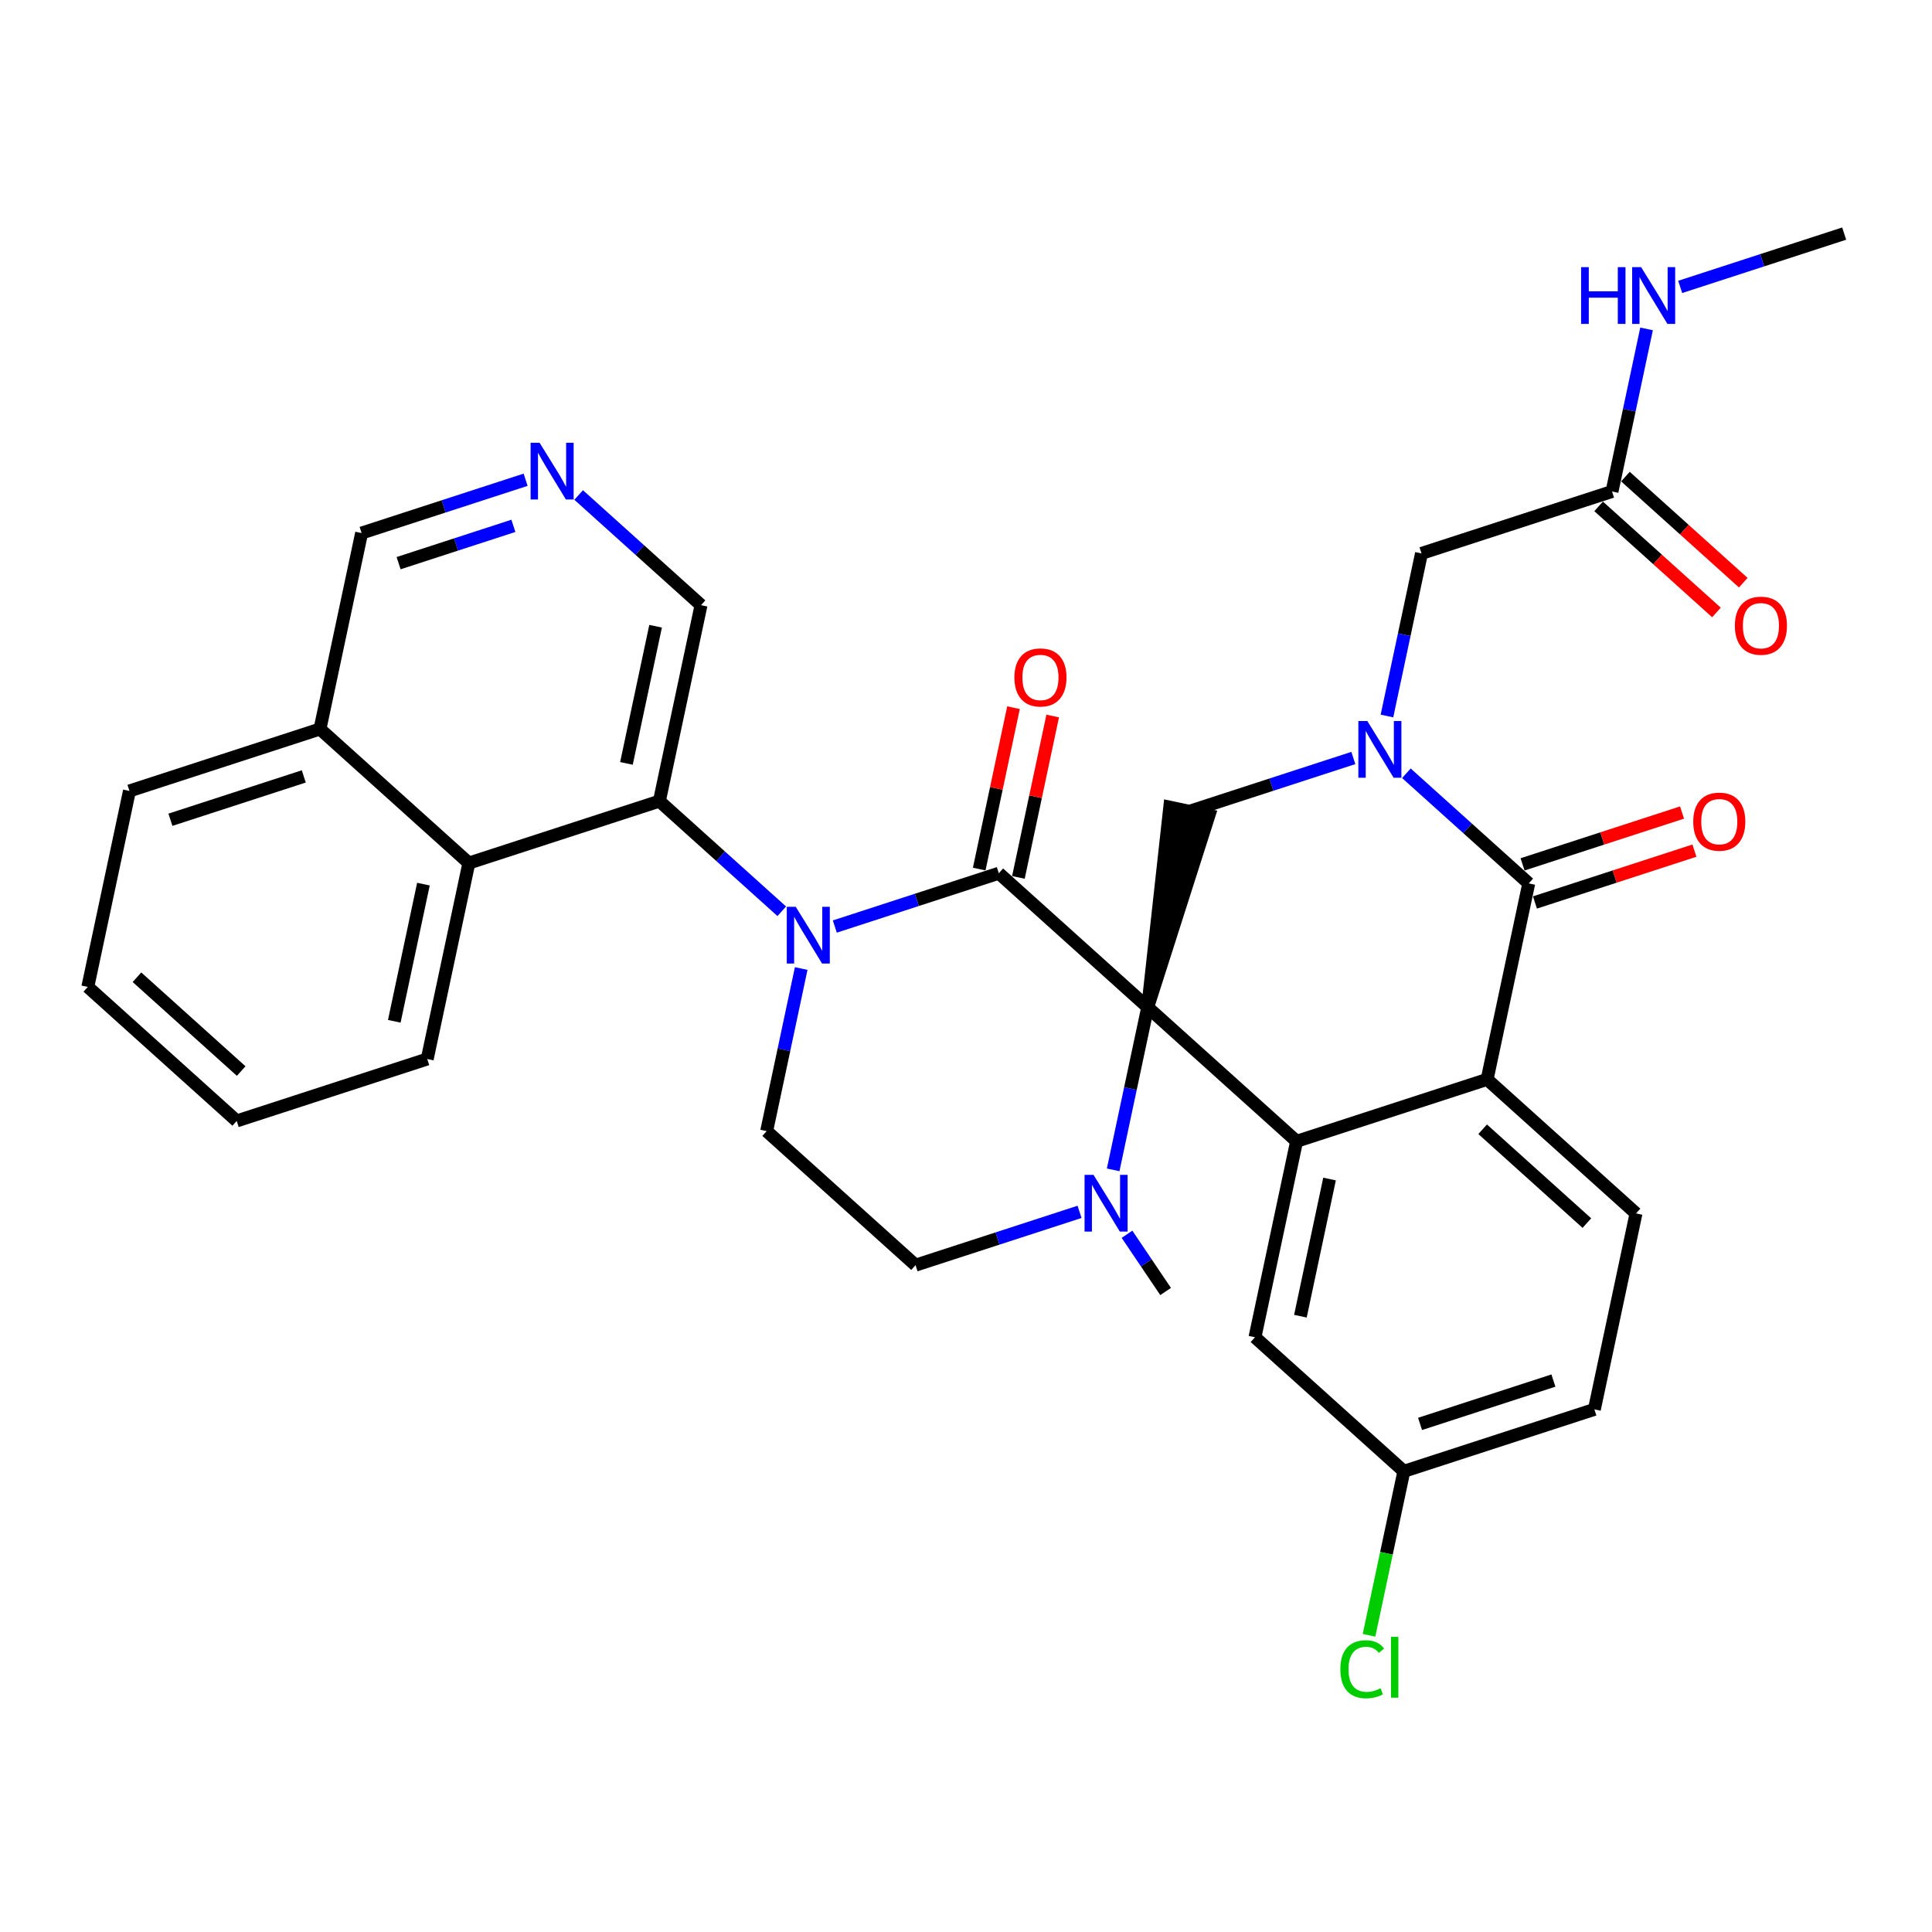 <?xml version='1.0' encoding='iso-8859-1'?>
<svg version='1.1' baseProfile='full'
              xmlns='http://www.w3.org/2000/svg'
                      xmlns:rdkit='http://www.rdkit.org/xml'
                      xmlns:xlink='http://www.w3.org/1999/xlink'
                  xml:space='preserve'
width='300px' height='300px' viewBox='0 0 300 300'>
<!-- END OF HEADER -->
<rect style='opacity:1.0;fill:#FFFFFF;stroke:none' width='300' height='300' x='0' y='0'> </rect>
<rect style='opacity:1.0;fill:#FFFFFF;stroke:none' width='300' height='300' x='0' y='0'> </rect>
<path class='bond-0 atom-0 atom-1' d='M 286.364,36.273 L 273.631,40.412' style='fill:none;fill-rule:evenodd;stroke:#000000;stroke-width:2.0px;stroke-linecap:butt;stroke-linejoin:miter;stroke-opacity:1' />
<path class='bond-0 atom-0 atom-1' d='M 273.631,40.412 L 260.898,44.55' style='fill:none;fill-rule:evenodd;stroke:#0000FF;stroke-width:2.0px;stroke-linecap:butt;stroke-linejoin:miter;stroke-opacity:1' />
<path class='bond-1 atom-1 atom-2' d='M 255.678,51.072 L 252.996,63.695' style='fill:none;fill-rule:evenodd;stroke:#0000FF;stroke-width:2.0px;stroke-linecap:butt;stroke-linejoin:miter;stroke-opacity:1' />
<path class='bond-1 atom-1 atom-2' d='M 252.996,63.695 L 250.314,76.318' style='fill:none;fill-rule:evenodd;stroke:#000000;stroke-width:2.0px;stroke-linecap:butt;stroke-linejoin:miter;stroke-opacity:1' />
<path class='bond-2 atom-2 atom-3' d='M 248.233,78.63 L 257.382,86.866' style='fill:none;fill-rule:evenodd;stroke:#000000;stroke-width:2.0px;stroke-linecap:butt;stroke-linejoin:miter;stroke-opacity:1' />
<path class='bond-2 atom-2 atom-3' d='M 257.382,86.866 L 266.531,95.103' style='fill:none;fill-rule:evenodd;stroke:#FF0000;stroke-width:2.0px;stroke-linecap:butt;stroke-linejoin:miter;stroke-opacity:1' />
<path class='bond-2 atom-2 atom-3' d='M 252.396,74.006 L 261.545,82.242' style='fill:none;fill-rule:evenodd;stroke:#000000;stroke-width:2.0px;stroke-linecap:butt;stroke-linejoin:miter;stroke-opacity:1' />
<path class='bond-2 atom-2 atom-3' d='M 261.545,82.242 L 270.694,90.479' style='fill:none;fill-rule:evenodd;stroke:#FF0000;stroke-width:2.0px;stroke-linecap:butt;stroke-linejoin:miter;stroke-opacity:1' />
<path class='bond-3 atom-2 atom-4' d='M 250.314,76.318 L 220.729,85.934' style='fill:none;fill-rule:evenodd;stroke:#000000;stroke-width:2.0px;stroke-linecap:butt;stroke-linejoin:miter;stroke-opacity:1' />
<path class='bond-4 atom-4 atom-5' d='M 220.729,85.934 L 218.048,98.557' style='fill:none;fill-rule:evenodd;stroke:#000000;stroke-width:2.0px;stroke-linecap:butt;stroke-linejoin:miter;stroke-opacity:1' />
<path class='bond-4 atom-4 atom-5' d='M 218.048,98.557 L 215.366,111.181' style='fill:none;fill-rule:evenodd;stroke:#0000FF;stroke-width:2.0px;stroke-linecap:butt;stroke-linejoin:miter;stroke-opacity:1' />
<path class='bond-5 atom-5 atom-6' d='M 210.146,117.702 L 197.413,121.84' style='fill:none;fill-rule:evenodd;stroke:#0000FF;stroke-width:2.0px;stroke-linecap:butt;stroke-linejoin:miter;stroke-opacity:1' />
<path class='bond-5 atom-5 atom-6' d='M 197.413,121.84 L 184.68,125.979' style='fill:none;fill-rule:evenodd;stroke:#000000;stroke-width:2.0px;stroke-linecap:butt;stroke-linejoin:miter;stroke-opacity:1' />
<path class='bond-33 atom-32 atom-5' d='M 237.385,137.176 L 227.884,128.624' style='fill:none;fill-rule:evenodd;stroke:#000000;stroke-width:2.0px;stroke-linecap:butt;stroke-linejoin:miter;stroke-opacity:1' />
<path class='bond-33 atom-32 atom-5' d='M 227.884,128.624 L 218.383,120.071' style='fill:none;fill-rule:evenodd;stroke:#0000FF;stroke-width:2.0px;stroke-linecap:butt;stroke-linejoin:miter;stroke-opacity:1' />
<path class='bond-6 atom-7 atom-6' d='M 178.215,156.408 L 187.723,126.626 L 181.637,125.333 Z' style='fill:#000000;fill-rule:evenodd;fill-opacity:1;stroke:#000000;stroke-width:2.0px;stroke-linecap:butt;stroke-linejoin:miter;stroke-opacity:1;' />
<path class='bond-7 atom-7 atom-8' d='M 178.215,156.408 L 155.095,135.595' style='fill:none;fill-rule:evenodd;stroke:#000000;stroke-width:2.0px;stroke-linecap:butt;stroke-linejoin:miter;stroke-opacity:1' />
<path class='bond-24 atom-7 atom-25' d='M 178.215,156.408 L 201.335,177.221' style='fill:none;fill-rule:evenodd;stroke:#000000;stroke-width:2.0px;stroke-linecap:butt;stroke-linejoin:miter;stroke-opacity:1' />
<path class='bond-34 atom-23 atom-7' d='M 172.852,181.655 L 175.533,169.031' style='fill:none;fill-rule:evenodd;stroke:#0000FF;stroke-width:2.0px;stroke-linecap:butt;stroke-linejoin:miter;stroke-opacity:1' />
<path class='bond-34 atom-23 atom-7' d='M 175.533,169.031 L 178.215,156.408' style='fill:none;fill-rule:evenodd;stroke:#000000;stroke-width:2.0px;stroke-linecap:butt;stroke-linejoin:miter;stroke-opacity:1' />
<path class='bond-8 atom-8 atom-9' d='M 158.138,136.242 L 160.8,123.712' style='fill:none;fill-rule:evenodd;stroke:#000000;stroke-width:2.0px;stroke-linecap:butt;stroke-linejoin:miter;stroke-opacity:1' />
<path class='bond-8 atom-8 atom-9' d='M 160.8,123.712 L 163.462,111.182' style='fill:none;fill-rule:evenodd;stroke:#FF0000;stroke-width:2.0px;stroke-linecap:butt;stroke-linejoin:miter;stroke-opacity:1' />
<path class='bond-8 atom-8 atom-9' d='M 152.052,134.949 L 154.714,122.419' style='fill:none;fill-rule:evenodd;stroke:#000000;stroke-width:2.0px;stroke-linecap:butt;stroke-linejoin:miter;stroke-opacity:1' />
<path class='bond-8 atom-8 atom-9' d='M 154.714,122.419 L 157.376,109.889' style='fill:none;fill-rule:evenodd;stroke:#FF0000;stroke-width:2.0px;stroke-linecap:butt;stroke-linejoin:miter;stroke-opacity:1' />
<path class='bond-9 atom-8 atom-10' d='M 155.095,135.595 L 142.362,139.734' style='fill:none;fill-rule:evenodd;stroke:#000000;stroke-width:2.0px;stroke-linecap:butt;stroke-linejoin:miter;stroke-opacity:1' />
<path class='bond-9 atom-8 atom-10' d='M 142.362,139.734 L 129.629,143.872' style='fill:none;fill-rule:evenodd;stroke:#0000FF;stroke-width:2.0px;stroke-linecap:butt;stroke-linejoin:miter;stroke-opacity:1' />
<path class='bond-10 atom-10 atom-11' d='M 121.392,141.503 L 111.891,132.951' style='fill:none;fill-rule:evenodd;stroke:#0000FF;stroke-width:2.0px;stroke-linecap:butt;stroke-linejoin:miter;stroke-opacity:1' />
<path class='bond-10 atom-10 atom-11' d='M 111.891,132.951 L 102.391,124.398' style='fill:none;fill-rule:evenodd;stroke:#000000;stroke-width:2.0px;stroke-linecap:butt;stroke-linejoin:miter;stroke-opacity:1' />
<path class='bond-20 atom-10 atom-21' d='M 124.41,150.394 L 121.728,163.017' style='fill:none;fill-rule:evenodd;stroke:#0000FF;stroke-width:2.0px;stroke-linecap:butt;stroke-linejoin:miter;stroke-opacity:1' />
<path class='bond-20 atom-10 atom-21' d='M 121.728,163.017 L 119.046,175.64' style='fill:none;fill-rule:evenodd;stroke:#000000;stroke-width:2.0px;stroke-linecap:butt;stroke-linejoin:miter;stroke-opacity:1' />
<path class='bond-11 atom-11 atom-12' d='M 102.391,124.398 L 108.855,93.969' style='fill:none;fill-rule:evenodd;stroke:#000000;stroke-width:2.0px;stroke-linecap:butt;stroke-linejoin:miter;stroke-opacity:1' />
<path class='bond-11 atom-11 atom-12' d='M 97.274,118.541 L 101.8,97.24' style='fill:none;fill-rule:evenodd;stroke:#000000;stroke-width:2.0px;stroke-linecap:butt;stroke-linejoin:miter;stroke-opacity:1' />
<path class='bond-36 atom-20 atom-11' d='M 72.806,134.014 L 102.391,124.398' style='fill:none;fill-rule:evenodd;stroke:#000000;stroke-width:2.0px;stroke-linecap:butt;stroke-linejoin:miter;stroke-opacity:1' />
<path class='bond-12 atom-12 atom-13' d='M 108.855,93.969 L 99.355,85.416' style='fill:none;fill-rule:evenodd;stroke:#000000;stroke-width:2.0px;stroke-linecap:butt;stroke-linejoin:miter;stroke-opacity:1' />
<path class='bond-12 atom-12 atom-13' d='M 99.355,85.416 L 89.854,76.863' style='fill:none;fill-rule:evenodd;stroke:#0000FF;stroke-width:2.0px;stroke-linecap:butt;stroke-linejoin:miter;stroke-opacity:1' />
<path class='bond-13 atom-13 atom-14' d='M 81.617,74.494 L 68.883,78.633' style='fill:none;fill-rule:evenodd;stroke:#0000FF;stroke-width:2.0px;stroke-linecap:butt;stroke-linejoin:miter;stroke-opacity:1' />
<path class='bond-13 atom-13 atom-14' d='M 68.883,78.633 L 56.151,82.772' style='fill:none;fill-rule:evenodd;stroke:#000000;stroke-width:2.0px;stroke-linecap:butt;stroke-linejoin:miter;stroke-opacity:1' />
<path class='bond-13 atom-13 atom-14' d='M 79.72,81.653 L 70.807,84.55' style='fill:none;fill-rule:evenodd;stroke:#0000FF;stroke-width:2.0px;stroke-linecap:butt;stroke-linejoin:miter;stroke-opacity:1' />
<path class='bond-13 atom-13 atom-14' d='M 70.807,84.55 L 61.894,87.447' style='fill:none;fill-rule:evenodd;stroke:#000000;stroke-width:2.0px;stroke-linecap:butt;stroke-linejoin:miter;stroke-opacity:1' />
<path class='bond-14 atom-14 atom-15' d='M 56.151,82.772 L 49.686,113.201' style='fill:none;fill-rule:evenodd;stroke:#000000;stroke-width:2.0px;stroke-linecap:butt;stroke-linejoin:miter;stroke-opacity:1' />
<path class='bond-15 atom-15 atom-16' d='M 49.686,113.201 L 20.101,122.817' style='fill:none;fill-rule:evenodd;stroke:#000000;stroke-width:2.0px;stroke-linecap:butt;stroke-linejoin:miter;stroke-opacity:1' />
<path class='bond-15 atom-15 atom-16' d='M 47.171,120.56 L 26.462,127.291' style='fill:none;fill-rule:evenodd;stroke:#000000;stroke-width:2.0px;stroke-linecap:butt;stroke-linejoin:miter;stroke-opacity:1' />
<path class='bond-37 atom-20 atom-15' d='M 72.806,134.014 L 49.686,113.201' style='fill:none;fill-rule:evenodd;stroke:#000000;stroke-width:2.0px;stroke-linecap:butt;stroke-linejoin:miter;stroke-opacity:1' />
<path class='bond-16 atom-16 atom-17' d='M 20.101,122.817 L 13.636,153.246' style='fill:none;fill-rule:evenodd;stroke:#000000;stroke-width:2.0px;stroke-linecap:butt;stroke-linejoin:miter;stroke-opacity:1' />
<path class='bond-17 atom-17 atom-18' d='M 13.636,153.246 L 36.756,174.059' style='fill:none;fill-rule:evenodd;stroke:#000000;stroke-width:2.0px;stroke-linecap:butt;stroke-linejoin:miter;stroke-opacity:1' />
<path class='bond-17 atom-17 atom-18' d='M 21.267,151.744 L 37.451,166.313' style='fill:none;fill-rule:evenodd;stroke:#000000;stroke-width:2.0px;stroke-linecap:butt;stroke-linejoin:miter;stroke-opacity:1' />
<path class='bond-18 atom-18 atom-19' d='M 36.756,174.059 L 66.341,164.443' style='fill:none;fill-rule:evenodd;stroke:#000000;stroke-width:2.0px;stroke-linecap:butt;stroke-linejoin:miter;stroke-opacity:1' />
<path class='bond-19 atom-19 atom-20' d='M 66.341,164.443 L 72.806,134.014' style='fill:none;fill-rule:evenodd;stroke:#000000;stroke-width:2.0px;stroke-linecap:butt;stroke-linejoin:miter;stroke-opacity:1' />
<path class='bond-19 atom-19 atom-20' d='M 61.225,158.586 L 65.75,137.285' style='fill:none;fill-rule:evenodd;stroke:#000000;stroke-width:2.0px;stroke-linecap:butt;stroke-linejoin:miter;stroke-opacity:1' />
<path class='bond-21 atom-21 atom-22' d='M 119.046,175.64 L 142.166,196.453' style='fill:none;fill-rule:evenodd;stroke:#000000;stroke-width:2.0px;stroke-linecap:butt;stroke-linejoin:miter;stroke-opacity:1' />
<path class='bond-22 atom-22 atom-23' d='M 142.166,196.453 L 154.899,192.315' style='fill:none;fill-rule:evenodd;stroke:#000000;stroke-width:2.0px;stroke-linecap:butt;stroke-linejoin:miter;stroke-opacity:1' />
<path class='bond-22 atom-22 atom-23' d='M 154.899,192.315 L 167.632,188.176' style='fill:none;fill-rule:evenodd;stroke:#0000FF;stroke-width:2.0px;stroke-linecap:butt;stroke-linejoin:miter;stroke-opacity:1' />
<path class='bond-23 atom-23 atom-24' d='M 175.001,191.656 L 177.998,196.099' style='fill:none;fill-rule:evenodd;stroke:#0000FF;stroke-width:2.0px;stroke-linecap:butt;stroke-linejoin:miter;stroke-opacity:1' />
<path class='bond-23 atom-23 atom-24' d='M 177.998,196.099 L 180.996,200.543' style='fill:none;fill-rule:evenodd;stroke:#000000;stroke-width:2.0px;stroke-linecap:butt;stroke-linejoin:miter;stroke-opacity:1' />
<path class='bond-25 atom-25 atom-26' d='M 201.335,177.221 L 194.871,207.65' style='fill:none;fill-rule:evenodd;stroke:#000000;stroke-width:2.0px;stroke-linecap:butt;stroke-linejoin:miter;stroke-opacity:1' />
<path class='bond-25 atom-25 atom-26' d='M 206.451,183.079 L 201.926,204.379' style='fill:none;fill-rule:evenodd;stroke:#000000;stroke-width:2.0px;stroke-linecap:butt;stroke-linejoin:miter;stroke-opacity:1' />
<path class='bond-35 atom-31 atom-25' d='M 230.92,167.605 L 201.335,177.221' style='fill:none;fill-rule:evenodd;stroke:#000000;stroke-width:2.0px;stroke-linecap:butt;stroke-linejoin:miter;stroke-opacity:1' />
<path class='bond-26 atom-26 atom-27' d='M 194.871,207.65 L 217.991,228.464' style='fill:none;fill-rule:evenodd;stroke:#000000;stroke-width:2.0px;stroke-linecap:butt;stroke-linejoin:miter;stroke-opacity:1' />
<path class='bond-27 atom-27 atom-28' d='M 217.991,228.464 L 215.286,241.196' style='fill:none;fill-rule:evenodd;stroke:#000000;stroke-width:2.0px;stroke-linecap:butt;stroke-linejoin:miter;stroke-opacity:1' />
<path class='bond-27 atom-27 atom-28' d='M 215.286,241.196 L 212.581,253.928' style='fill:none;fill-rule:evenodd;stroke:#00CC00;stroke-width:2.0px;stroke-linecap:butt;stroke-linejoin:miter;stroke-opacity:1' />
<path class='bond-28 atom-27 atom-29' d='M 217.991,228.464 L 247.575,218.848' style='fill:none;fill-rule:evenodd;stroke:#000000;stroke-width:2.0px;stroke-linecap:butt;stroke-linejoin:miter;stroke-opacity:1' />
<path class='bond-28 atom-27 atom-29' d='M 220.505,221.104 L 241.214,214.373' style='fill:none;fill-rule:evenodd;stroke:#000000;stroke-width:2.0px;stroke-linecap:butt;stroke-linejoin:miter;stroke-opacity:1' />
<path class='bond-29 atom-29 atom-30' d='M 247.575,218.848 L 254.04,188.419' style='fill:none;fill-rule:evenodd;stroke:#000000;stroke-width:2.0px;stroke-linecap:butt;stroke-linejoin:miter;stroke-opacity:1' />
<path class='bond-30 atom-30 atom-31' d='M 254.04,188.419 L 230.92,167.605' style='fill:none;fill-rule:evenodd;stroke:#000000;stroke-width:2.0px;stroke-linecap:butt;stroke-linejoin:miter;stroke-opacity:1' />
<path class='bond-30 atom-30 atom-31' d='M 246.409,189.921 L 230.225,175.351' style='fill:none;fill-rule:evenodd;stroke:#000000;stroke-width:2.0px;stroke-linecap:butt;stroke-linejoin:miter;stroke-opacity:1' />
<path class='bond-31 atom-31 atom-32' d='M 230.92,167.605 L 237.385,137.176' style='fill:none;fill-rule:evenodd;stroke:#000000;stroke-width:2.0px;stroke-linecap:butt;stroke-linejoin:miter;stroke-opacity:1' />
<path class='bond-32 atom-32 atom-33' d='M 238.346,140.135 L 250.728,136.11' style='fill:none;fill-rule:evenodd;stroke:#000000;stroke-width:2.0px;stroke-linecap:butt;stroke-linejoin:miter;stroke-opacity:1' />
<path class='bond-32 atom-32 atom-33' d='M 250.728,136.11 L 263.109,132.086' style='fill:none;fill-rule:evenodd;stroke:#FF0000;stroke-width:2.0px;stroke-linecap:butt;stroke-linejoin:miter;stroke-opacity:1' />
<path class='bond-32 atom-32 atom-33' d='M 236.423,134.218 L 248.805,130.193' style='fill:none;fill-rule:evenodd;stroke:#000000;stroke-width:2.0px;stroke-linecap:butt;stroke-linejoin:miter;stroke-opacity:1' />
<path class='bond-32 atom-32 atom-33' d='M 248.805,130.193 L 261.186,126.169' style='fill:none;fill-rule:evenodd;stroke:#FF0000;stroke-width:2.0px;stroke-linecap:butt;stroke-linejoin:miter;stroke-opacity:1' />
<path  class='atom-1' d='M 245.512 41.484
L 246.706 41.484
L 246.706 45.23
L 251.211 45.23
L 251.211 41.484
L 252.405 41.484
L 252.405 50.294
L 251.211 50.294
L 251.211 46.225
L 246.706 46.225
L 246.706 50.294
L 245.512 50.294
L 245.512 41.484
' fill='#0000FF'/>
<path  class='atom-1' d='M 254.832 41.484
L 257.718 46.15
Q 258.005 46.611, 258.465 47.444
Q 258.925 48.278, 258.95 48.328
L 258.95 41.484
L 260.12 41.484
L 260.12 50.294
L 258.913 50.294
L 255.815 45.192
Q 255.454 44.595, 255.068 43.91
Q 254.695 43.226, 254.583 43.015
L 254.583 50.294
L 253.438 50.294
L 253.438 41.484
L 254.832 41.484
' fill='#0000FF'/>
<path  class='atom-3' d='M 269.39 97.156
Q 269.39 95.041, 270.435 93.859
Q 271.481 92.677, 273.434 92.677
Q 275.388 92.677, 276.433 93.859
Q 277.478 95.041, 277.478 97.156
Q 277.478 99.296, 276.421 100.516
Q 275.363 101.723, 273.434 101.723
Q 271.493 101.723, 270.435 100.516
Q 269.39 99.309, 269.39 97.156
M 273.434 100.727
Q 274.778 100.727, 275.5 99.832
Q 276.234 98.923, 276.234 97.156
Q 276.234 95.427, 275.5 94.555
Q 274.778 93.672, 273.434 93.672
Q 272.09 93.672, 271.356 94.543
Q 270.634 95.414, 270.634 97.156
Q 270.634 98.936, 271.356 99.832
Q 272.09 100.727, 273.434 100.727
' fill='#FF0000'/>
<path  class='atom-5' d='M 212.317 111.958
L 215.204 116.624
Q 215.49 117.085, 215.951 117.919
Q 216.411 118.752, 216.436 118.802
L 216.436 111.958
L 217.606 111.958
L 217.606 120.768
L 216.399 120.768
L 213.3 115.666
Q 212.94 115.069, 212.554 114.385
Q 212.181 113.7, 212.069 113.489
L 212.069 120.768
L 210.924 120.768
L 210.924 111.958
L 212.317 111.958
' fill='#0000FF'/>
<path  class='atom-9' d='M 157.516 105.191
Q 157.516 103.075, 158.561 101.893
Q 159.606 100.711, 161.56 100.711
Q 163.514 100.711, 164.559 101.893
Q 165.604 103.075, 165.604 105.191
Q 165.604 107.331, 164.546 108.551
Q 163.489 109.758, 161.56 109.758
Q 159.619 109.758, 158.561 108.551
Q 157.516 107.344, 157.516 105.191
M 161.56 108.762
Q 162.904 108.762, 163.626 107.866
Q 164.36 106.958, 164.36 105.191
Q 164.36 103.461, 163.626 102.59
Q 162.904 101.707, 161.56 101.707
Q 160.216 101.707, 159.482 102.578
Q 158.76 103.449, 158.76 105.191
Q 158.76 106.97, 159.482 107.866
Q 160.216 108.762, 161.56 108.762
' fill='#FF0000'/>
<path  class='atom-10' d='M 123.563 140.806
L 126.45 145.472
Q 126.736 145.933, 127.197 146.766
Q 127.657 147.6, 127.682 147.65
L 127.682 140.806
L 128.852 140.806
L 128.852 149.616
L 127.645 149.616
L 124.546 144.514
Q 124.185 143.917, 123.8 143.233
Q 123.426 142.548, 123.314 142.337
L 123.314 149.616
L 122.17 149.616
L 122.17 140.806
L 123.563 140.806
' fill='#0000FF'/>
<path  class='atom-13' d='M 83.788 68.751
L 86.675 73.417
Q 86.961 73.877, 87.421 74.711
Q 87.882 75.545, 87.907 75.594
L 87.907 68.751
L 89.076 68.751
L 89.076 77.561
L 87.869 77.561
L 84.771 72.459
Q 84.41 71.862, 84.024 71.177
Q 83.651 70.493, 83.539 70.281
L 83.539 77.561
L 82.394 77.561
L 82.394 68.751
L 83.788 68.751
' fill='#0000FF'/>
<path  class='atom-23' d='M 169.803 182.432
L 172.69 187.099
Q 172.976 187.559, 173.437 188.393
Q 173.897 189.226, 173.922 189.276
L 173.922 182.432
L 175.092 182.432
L 175.092 191.242
L 173.885 191.242
L 170.786 186.14
Q 170.425 185.543, 170.04 184.859
Q 169.666 184.174, 169.554 183.963
L 169.554 191.242
L 168.41 191.242
L 168.41 182.432
L 169.803 182.432
' fill='#0000FF'/>
<path  class='atom-28' d='M 208.129 259.198
Q 208.129 257.008, 209.149 255.863
Q 210.182 254.706, 212.136 254.706
Q 213.952 254.706, 214.923 255.987
L 214.102 256.659
Q 213.392 255.726, 212.136 255.726
Q 210.804 255.726, 210.095 256.622
Q 209.398 257.505, 209.398 259.198
Q 209.398 260.94, 210.12 261.836
Q 210.854 262.731, 212.273 262.731
Q 213.243 262.731, 214.375 262.147
L 214.724 263.08
Q 214.263 263.379, 213.567 263.553
Q 212.87 263.727, 212.098 263.727
Q 210.182 263.727, 209.149 262.557
Q 208.129 261.388, 208.129 259.198
' fill='#00CC00'/>
<path  class='atom-28' d='M 215.993 254.17
L 217.138 254.17
L 217.138 263.615
L 215.993 263.615
L 215.993 254.17
' fill='#00CC00'/>
<path  class='atom-33' d='M 262.925 127.585
Q 262.925 125.47, 263.971 124.288
Q 265.016 123.106, 266.97 123.106
Q 268.923 123.106, 269.968 124.288
Q 271.014 125.47, 271.014 127.585
Q 271.014 129.725, 269.956 130.945
Q 268.898 132.152, 266.97 132.152
Q 265.028 132.152, 263.971 130.945
Q 262.925 129.738, 262.925 127.585
M 266.97 131.156
Q 268.313 131.156, 269.035 130.261
Q 269.769 129.352, 269.769 127.585
Q 269.769 125.856, 269.035 124.985
Q 268.313 124.101, 266.97 124.101
Q 265.626 124.101, 264.891 124.972
Q 264.17 125.843, 264.17 127.585
Q 264.17 129.365, 264.891 130.261
Q 265.626 131.156, 266.97 131.156
' fill='#FF0000'/>
</svg>
